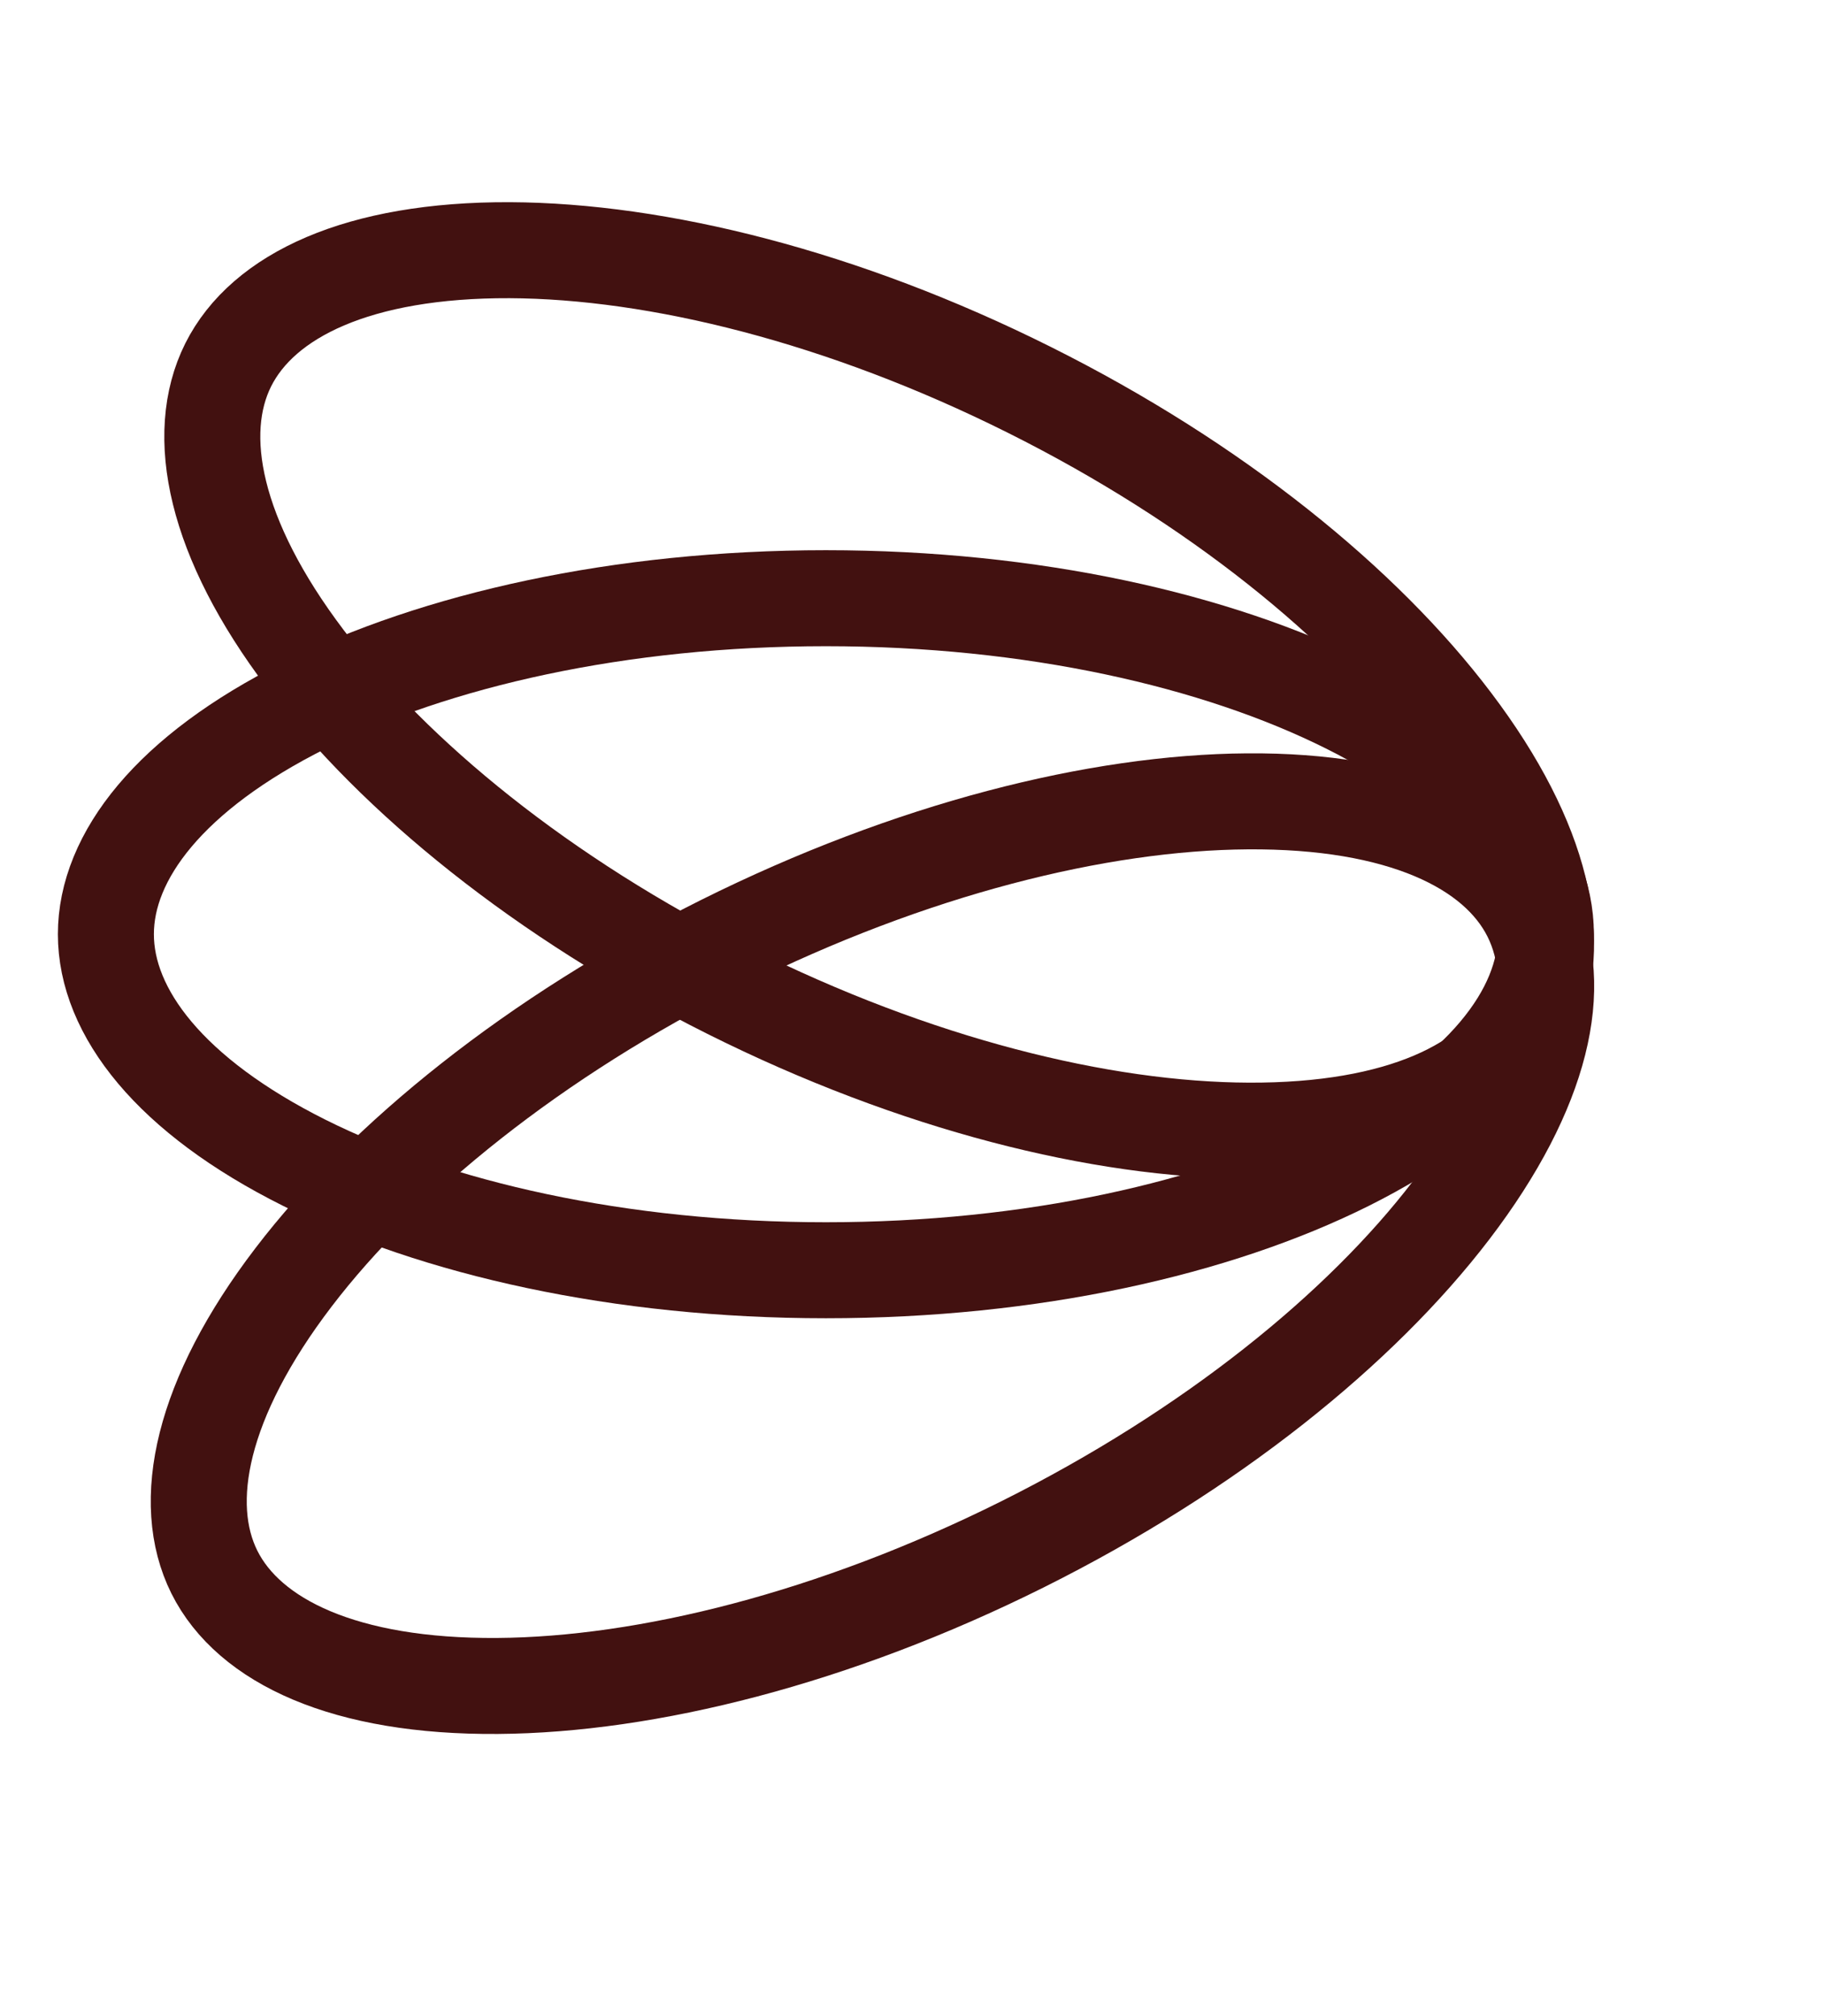 <?xml version="1.0" encoding="UTF-8"?> <svg xmlns="http://www.w3.org/2000/svg" width="19" height="21" viewBox="0 0 19 21" fill="none"> <path d="M16.103 9.731C16.103 10.544 15.431 11.415 14.037 12.112C12.672 12.794 10.752 13.231 8.603 13.231C6.455 13.231 4.535 12.794 3.17 12.112C1.775 11.415 1.103 10.544 1.103 9.731C1.103 8.918 1.775 8.047 3.17 7.35C4.535 6.667 6.455 6.231 8.603 6.231C10.752 6.231 12.672 6.667 14.037 7.35C15.431 8.047 16.103 8.918 16.103 9.731Z" stroke="#421110"></path> <path d="M15.939 10.582C15.576 11.307 14.581 11.784 13.006 11.777C11.467 11.771 9.535 11.293 7.593 10.322C5.651 9.351 4.11 8.092 3.181 6.864C2.231 5.609 2.015 4.526 2.377 3.801C2.74 3.076 3.735 2.6 5.31 2.606C6.849 2.613 8.781 3.09 10.723 4.061C12.666 5.032 14.207 6.291 15.135 7.519C16.085 8.775 16.302 9.857 15.939 10.582Z" stroke="#421110"></path> <path d="M15.943 9.534C16.304 10.257 16.082 11.341 15.117 12.605C14.174 13.839 12.614 15.106 10.651 16.086C8.688 17.065 6.737 17.55 5.184 17.561C3.594 17.573 2.594 17.097 2.233 16.375C1.873 15.652 2.094 14.566 3.059 13.303C4.002 12.069 5.562 10.802 7.525 9.822C9.489 8.843 11.439 8.358 12.992 8.347C14.582 8.335 15.582 8.811 15.943 9.534Z" stroke="#421110"></path> </svg> 